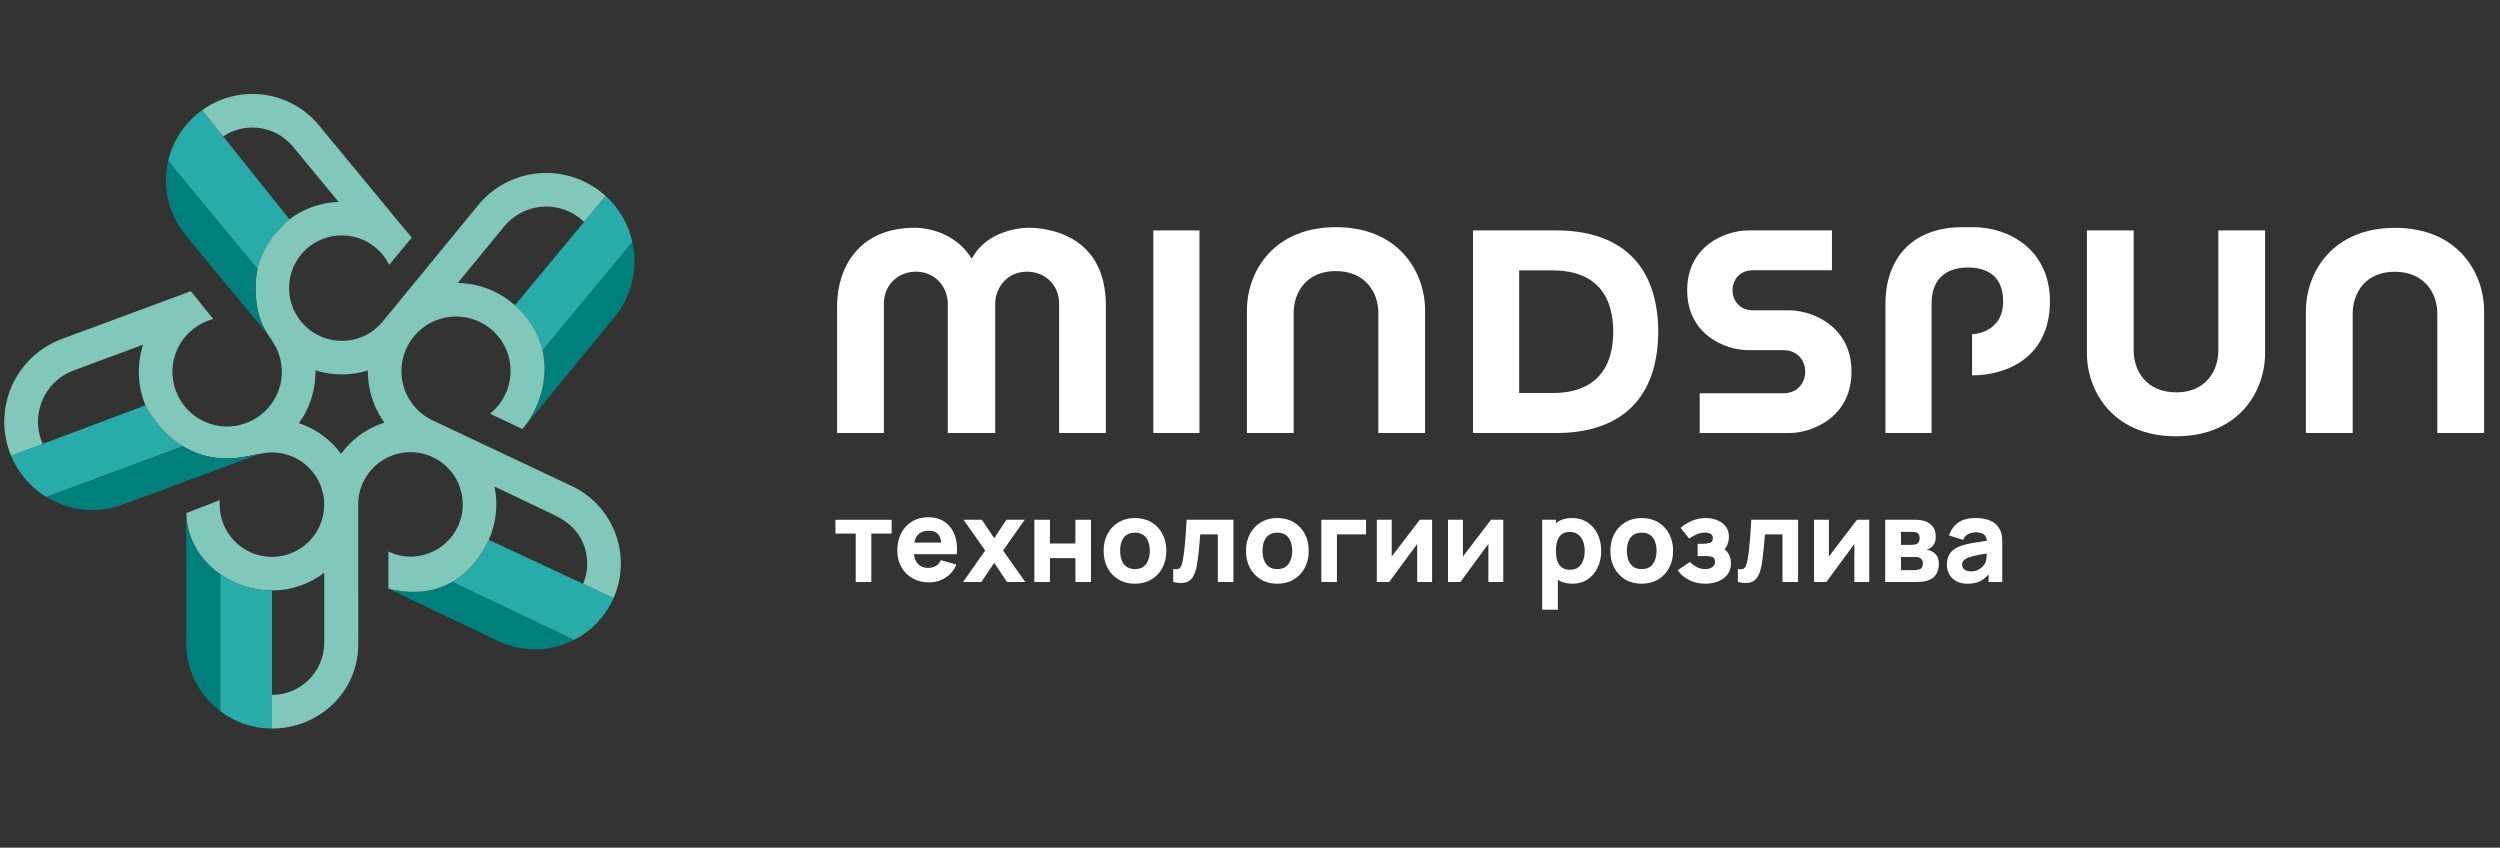 <?xml version="1.0" encoding="UTF-8"?> <svg xmlns="http://www.w3.org/2000/svg" width="174" height="59" viewBox="0 0 174 59" fill="none"><rect x="0" y="0" width="174" height="59" fill="#333333" stroke="none"/> <g clip-path="url(#clip0_272_4196)"> <path d="M80.272 30.135H83.483V16.037H80.272V30.135Z" fill="white"></path> <path d="M154.395 24.39C154.395 25.843 153.492 27.309 151.475 27.309C149.422 27.309 148.504 25.843 148.504 24.39V16.037H145.248V24.559C145.248 27.355 147.181 30.364 151.425 30.364H151.474C155.718 30.364 157.651 27.355 157.651 24.559V16.037H154.395V24.39Z" fill="white"></path> <path d="M166.717 15.86H166.667C162.424 15.86 160.491 18.869 160.491 21.664V30.137H163.747V21.834C163.747 20.38 164.65 18.914 166.667 18.914C168.72 18.914 169.638 20.38 169.638 21.834V30.137H172.894V21.664C172.894 18.869 170.961 15.86 166.717 15.86Z" fill="white"></path> <path d="M124.512 21.598H121.99C121.068 21.597 120.586 20.895 120.587 20.224L120.586 20.179C120.592 19.497 121.074 18.81 121.99 18.811H127.504V16.038H121.673C120.032 16.038 117.429 17.162 117.429 20.177V20.228C117.429 23.245 120.032 24.37 121.673 24.37L124.128 24.371C125.123 24.371 125.643 25.122 125.643 25.846V25.896C125.636 26.607 125.15 27.323 124.222 27.369H118.3V30.137L124.511 30.14C126.193 30.14 128.861 28.987 128.862 25.897V25.844C128.862 22.751 126.194 21.598 124.512 21.598Z" fill="white"></path> <path d="M137.377 15.812H136.587C133.003 15.812 131.227 18.09 131.227 21.129V30.137H134.438V21.129C134.438 19.087 135.831 18.617 136.972 18.617C138.112 18.617 139.419 19.066 139.419 20.97C139.419 23.227 137.256 23.262 137.256 23.262V26.126C139.668 26.126 142.675 24.888 142.675 20.965C142.675 17.328 139.747 15.812 137.377 15.812Z" fill="white"></path> <path d="M93.01 15.812H92.96C88.717 15.812 86.784 18.821 86.784 21.617V30.137H90.04V21.785C90.04 20.333 90.943 18.867 92.96 18.867C95.013 18.867 95.931 20.333 95.931 21.785V30.137H99.186V21.617C99.186 18.821 97.254 15.812 93.01 15.812Z" fill="white"></path> <path d="M71.631 15.854C70.317 15.854 68.63 16.424 67.823 17.699L67.633 17.999L67.429 17.709C66.636 16.582 65.154 15.854 63.653 15.854C59.675 15.854 58.263 18.768 58.263 21.264V30.137H61.519V21.115C61.519 19.858 62.478 18.909 63.751 18.909C65.138 18.909 65.927 20.015 65.966 21.054V30.137H69.267V21.063C69.306 20.015 70.095 18.909 71.481 18.909C72.754 18.909 73.714 19.858 73.714 21.115V30.137H76.969V21.264C76.969 16.114 72.522 15.854 71.631 15.854Z" fill="white"></path> <path d="M108.092 27.353C106.137 27.353 105.734 27.353 105.734 27.353V18.822C105.734 18.822 106.137 18.821 108.092 18.822C110.04 18.822 112.264 19.601 112.281 23.088C112.264 26.574 110.04 27.353 108.092 27.353ZM108.33 16.038C104.446 16.038 102.521 16.038 102.521 16.038V30.138C102.521 30.138 104.446 30.138 108.33 30.138C112.19 30.138 115.378 28.317 115.416 23.088C115.378 17.859 112.19 16.038 108.33 16.038Z" fill="white"></path> <path d="M3.227 34.591L12.738 31.062C10.949 29.971 10.123 28.21 10.123 28.21L0.772 31.725C0.955 32.158 1.187 32.574 1.47 32.963C1.958 33.634 2.555 34.178 3.227 34.591Z" fill="#27ACA9"></path> <path d="M14.072 7.665C12.905 8.5 12.04 9.742 11.705 11.209L17.919 18.738L17.92 18.741C18.185 17.487 18.857 16.42 20.145 15.267L14.072 7.665Z" fill="#27ACA9"></path> <path d="M36.36 29.861L36.381 29.87C37.773 28.177 42.864 21.943 42.864 21.943L42.867 21.945C43.839 20.7 44.289 19.148 44.136 17.575C44.111 17.323 44.067 17.08 44.013 16.838L37.756 24.386C38.202 26.35 37.557 28.404 36.36 29.861Z" fill="#00807D"></path> <path d="M40.652 15.443L35.838 21.249C36.897 22.182 37.502 23.269 37.756 24.386L44.012 16.838C43.73 15.572 43.066 14.464 42.151 13.634L40.652 15.443Z" fill="#27ACA9"></path> <path d="M15.532 9.492C15.53 9.493 15.527 9.494 15.525 9.495C15.527 9.494 15.53 9.493 15.532 9.492Z" fill="#80CDC1"></path> <path d="M27.039 40.973C27.037 40.973 27.037 40.972 27.035 40.972L34.719 44.639C35.512 45.006 36.373 45.194 37.236 45.193C37.914 45.193 38.592 45.079 39.24 44.849C39.489 44.76 39.727 44.651 39.958 44.532L31.478 40.496C30.411 41.112 28.966 41.437 27.039 40.973Z" fill="#00807D"></path> <path d="M31.478 40.496L39.958 44.533C41.126 43.937 42.059 42.984 42.63 41.781C42.655 41.728 42.678 41.673 42.701 41.62L34.014 37.572C33.713 38.224 32.96 39.641 31.478 40.496Z" fill="#27ACA9"></path> <path d="M12.982 35.703L12.958 35.712V44.993C13.038 46.83 13.95 48.455 15.328 49.497L15.33 39.961C13.914 38.966 12.983 37.414 12.982 35.703Z" fill="#00807D"></path> <path d="M26.564 29.479C25.415 29.888 24.442 30.62 23.741 31.585C23.014 30.6 21.992 29.846 20.806 29.453C21.03 29.141 21.226 28.807 21.39 28.451C21.784 27.598 21.973 26.686 21.956 25.773C22.351 25.9 22.764 25.988 23.193 26.031C23.393 26.051 23.596 26.061 23.798 26.061C24.425 26.061 25.03 25.964 25.6 25.786C25.598 25.997 25.608 26.209 25.629 26.423C25.738 27.542 26.14 28.563 26.753 29.416C26.689 29.436 26.626 29.457 26.564 29.479ZM42.864 37.216C42.305 35.649 41.128 34.397 39.608 33.741C39.608 33.741 30.303 29.346 30.232 29.315C28.996 28.785 28.096 27.618 27.957 26.195C27.857 25.168 28.178 24.196 28.779 23.449L28.83 23.387C29.448 22.652 30.34 22.148 31.368 22.047C31.494 22.035 31.619 22.029 31.744 22.029C33.705 22.029 35.328 23.502 35.519 25.456C35.617 26.458 35.313 27.407 34.741 28.146L34.602 28.316C34.451 28.489 34.284 28.648 34.105 28.792L36.36 29.861C38.237 27.575 38.759 23.823 35.839 21.25C34.779 20.3 33.388 19.723 31.863 19.693L35.091 15.761C35.736 14.979 36.646 14.493 37.656 14.394C38.802 14.283 39.88 14.703 40.653 15.443L42.148 13.639C40.908 12.515 39.222 11.893 37.428 12.067C35.797 12.226 34.324 13.012 33.283 14.277C33.283 14.277 26.665 22.346 26.613 22.407C25.938 23.216 24.926 23.723 23.798 23.723C23.674 23.723 23.549 23.716 23.426 23.704C21.411 23.502 19.936 21.7 20.138 19.687C20.327 17.803 21.895 16.383 23.786 16.383C23.909 16.383 24.034 16.389 24.157 16.401C25.134 16.499 26.013 16.971 26.634 17.729C26.813 17.948 26.964 18.184 27.087 18.432L28.663 16.531L28.052 15.813L22.148 8.66L22.147 8.661C21.134 7.468 19.724 6.725 18.162 6.568C16.652 6.417 15.219 6.845 14.072 7.665L15.532 9.492C16.214 9.038 17.051 8.808 17.929 8.895C18.893 8.992 19.762 9.454 20.382 10.196L23.563 14.049C22.283 14.096 21.102 14.539 20.145 15.266C18.662 16.595 17.993 17.808 17.826 19.323C17.698 20.491 17.848 22.101 18.626 23.25C18.86 23.596 19.19 24.047 19.379 24.562C19.731 25.517 19.691 26.549 19.265 27.473C18.863 28.343 18.151 29.012 17.297 29.377C17.076 29.459 16.977 29.499 16.738 29.566C16.436 29.643 16.123 29.686 15.804 29.686C15.253 29.686 14.718 29.567 14.213 29.335C12.306 28.457 11.47 26.192 12.349 24.287C12.765 23.386 13.514 22.7 14.408 22.344C14.408 22.344 14.715 22.234 14.841 22.2L13.281 20.267L4.352 23.575C3.812 23.771 3.3 24.042 2.831 24.381C1.503 25.346 0.63 26.77 0.373 28.391C0.191 29.535 0.334 30.682 0.773 31.724L2.97 30.898C2.259 29.294 2.73 27.346 4.207 26.273C4.505 26.057 4.83 25.886 5.172 25.765L9.958 23.992C9.5 25.408 9.586 26.899 10.123 28.209C10.123 28.209 11.853 31.904 15.733 31.904C16.681 31.904 17.055 31.781 18.055 31.594C18.389 31.532 18.626 31.488 18.928 31.488C20.934 31.488 22.566 33.118 22.566 35.123C22.566 37.128 20.934 38.759 18.928 38.759C16.921 38.759 15.289 37.128 15.289 35.123V34.81L12.983 35.703C12.983 38.633 15.714 41.096 18.932 41.096C20.298 41.096 21.558 40.634 22.566 39.859V44.732C22.566 46.736 20.936 48.365 18.932 48.368L18.93 50.706C22.216 50.706 24.936 48.152 24.936 44.828C24.936 44.828 24.932 35.178 24.932 35.102C24.932 34.571 25.049 34.042 25.284 33.548C25.701 32.67 26.434 32.008 27.349 31.682C27.744 31.541 28.156 31.469 28.571 31.469C30.105 31.469 31.483 32.44 31.998 33.885C32.324 34.8 32.274 35.787 31.858 36.665C31.441 37.542 30.707 38.204 29.793 38.53C29.396 38.671 28.986 38.743 28.571 38.743C28.139 38.743 27.673 38.634 27.46 38.562C27.272 38.499 27.035 38.381 27.035 38.381V40.972C31.639 42.082 33.497 38.694 34.014 37.572C34.532 36.449 34.685 35.106 34.417 33.861C34.417 33.861 37.499 35.325 38.562 35.838C39.595 36.335 40.299 36.989 40.66 38.001C40.968 38.865 40.937 39.813 40.585 40.634L42.701 41.62C43.318 40.219 43.38 38.663 42.864 37.216" fill="#81C7BA"></path> <path d="M18.932 41.097C17.592 41.097 16.337 40.669 15.328 39.96V49.497C16.331 50.257 17.579 50.706 18.931 50.706L18.932 41.097Z" fill="#27ACA9"></path> <path d="M18.052 31.595C17.054 31.781 16.68 31.904 15.733 31.904C14.533 31.904 13.539 31.55 12.737 31.062L3.228 34.591C4.188 35.184 5.295 35.501 6.429 35.501C7.047 35.501 7.673 35.403 8.287 35.21L12.158 33.782L18.054 31.595C18.054 31.595 18.053 31.595 18.052 31.595Z" fill="#00807D"></path> <path d="M12.927 16.373L12.93 16.375L12.931 16.378L14.867 18.74L18.599 23.212C18.599 23.211 18.599 23.21 18.599 23.21C17.845 22.063 17.699 20.477 17.826 19.324C17.849 19.124 17.879 18.929 17.92 18.738L11.704 11.207C11.648 11.449 11.605 11.696 11.58 11.948C11.419 13.556 11.898 15.127 12.927 16.373Z" fill="#00807D"></path> </g> <path d="M59.559 40.506V37.137H58.147V36.175H62.057V37.137H60.645V40.506H59.559Z" fill="white"></path> <path d="M63.256 37.767H66.079V38.57H63.256V37.767ZM64.667 40.536C64.231 40.536 63.847 40.441 63.514 40.251C63.182 40.062 62.922 39.8 62.734 39.468C62.546 39.134 62.452 38.753 62.452 38.323C62.452 37.854 62.544 37.445 62.728 37.098C62.912 36.75 63.166 36.48 63.489 36.288C63.812 36.096 64.184 35.999 64.605 35.999C65.051 35.999 65.431 36.106 65.744 36.318C66.057 36.53 66.288 36.829 66.438 37.213C66.587 37.598 66.64 38.05 66.595 38.57H65.535V38.172C65.535 37.735 65.466 37.42 65.328 37.227C65.19 37.035 64.964 36.939 64.651 36.939C64.286 36.939 64.018 37.051 63.846 37.275C63.673 37.499 63.587 37.83 63.587 38.268C63.587 38.669 63.673 38.978 63.846 39.197C64.018 39.416 64.271 39.525 64.605 39.525C64.814 39.525 64.995 39.478 65.145 39.385C65.294 39.293 65.409 39.159 65.487 38.984L66.56 39.294C66.4 39.687 66.147 39.992 65.8 40.209C65.455 40.427 65.077 40.536 64.667 40.536" fill="white"></path> <path d="M67.029 40.506L68.568 38.316L67.061 36.175H68.337L69.199 37.458L70.045 36.175H71.322L69.813 38.316L71.361 40.506H70.085L69.199 39.174L68.306 40.506H67.029Z" fill="white"></path> <path d="M71.991 40.506V36.175H73.076V37.827H74.848V36.175H75.933V40.506H74.848V38.846H73.076V40.506H71.991Z" fill="white"></path> <path d="M78.99 39.608C79.339 39.608 79.599 39.489 79.77 39.252C79.942 39.016 80.028 38.712 80.028 38.34C80.028 37.955 79.941 37.648 79.766 37.417C79.593 37.188 79.334 37.072 78.99 37.072C78.754 37.072 78.559 37.126 78.408 37.233C78.256 37.34 78.144 37.489 78.071 37.679C77.997 37.868 77.961 38.089 77.961 38.34C77.961 38.728 78.048 39.036 78.222 39.265C78.396 39.493 78.653 39.608 78.99 39.608ZM78.99 40.627C78.557 40.627 78.177 40.529 77.849 40.333C77.522 40.138 77.267 39.869 77.086 39.525C76.903 39.182 76.812 38.787 76.812 38.34C76.812 37.888 76.905 37.491 77.091 37.147C77.277 36.803 77.534 36.535 77.861 36.343C78.188 36.15 78.565 36.054 78.99 36.054C79.424 36.054 79.805 36.152 80.133 36.347C80.462 36.542 80.718 36.811 80.901 37.155C81.085 37.498 81.177 37.894 81.177 38.34C81.177 38.789 81.085 39.186 80.899 39.529C80.715 39.873 80.458 40.142 80.13 40.335C79.801 40.529 79.421 40.627 78.99 40.627Z" fill="white"></path> <path d="M81.656 40.506V39.599C81.812 39.629 81.933 39.627 82.018 39.594C82.104 39.56 82.168 39.493 82.212 39.393C82.256 39.293 82.294 39.156 82.326 38.982C82.368 38.752 82.406 38.483 82.439 38.176C82.472 37.868 82.502 37.543 82.525 37.199C82.549 36.855 82.571 36.514 82.589 36.175H85.845V40.506H84.76V37.193H83.539C83.528 37.332 83.514 37.498 83.497 37.69C83.479 37.883 83.461 38.083 83.441 38.29C83.421 38.498 83.399 38.695 83.375 38.884C83.351 39.072 83.326 39.233 83.299 39.367C83.236 39.707 83.141 39.974 83.016 40.169C82.891 40.365 82.719 40.49 82.502 40.544C82.283 40.599 82.001 40.586 81.656 40.506Z" fill="white"></path> <path d="M88.901 39.608C89.25 39.608 89.51 39.489 89.681 39.252C89.853 39.016 89.939 38.712 89.939 38.34C89.939 37.955 89.851 37.648 89.677 37.417C89.504 37.188 89.244 37.072 88.901 37.072C88.664 37.072 88.47 37.126 88.319 37.233C88.167 37.34 88.055 37.489 87.982 37.679C87.908 37.868 87.872 38.089 87.872 38.34C87.872 38.728 87.959 39.036 88.133 39.265C88.307 39.493 88.564 39.608 88.901 39.608ZM88.901 40.627C88.468 40.627 88.087 40.529 87.76 40.333C87.433 40.138 87.178 39.869 86.996 39.525C86.814 39.182 86.722 38.787 86.722 38.34C86.722 37.888 86.816 37.491 87.002 37.147C87.188 36.803 87.445 36.535 87.772 36.343C88.099 36.15 88.476 36.054 88.901 36.054C89.335 36.054 89.716 36.152 90.044 36.347C90.373 36.542 90.629 36.811 90.812 37.155C90.996 37.498 91.088 37.894 91.088 38.34C91.088 38.789 90.996 39.186 90.81 39.529C90.625 39.873 90.369 40.142 90.041 40.335C89.712 40.529 89.332 40.627 88.901 40.627Z" fill="white"></path> <path d="M91.965 40.506V36.175H95.077V37.193H93.05V40.506H91.965Z" fill="white"></path> <path d="M99.673 36.174V40.506H98.635V37.859L96.689 40.506H95.826V36.174H96.864V38.733L98.819 36.174H99.673Z" fill="white"></path> <path d="M104.629 36.174V40.506H103.591V37.859L101.645 40.506H100.782V36.174H101.82V38.733L103.775 36.174H104.629Z" fill="white"></path> <path d="M109.281 39.656C109.515 39.656 109.707 39.597 109.856 39.479C110.005 39.361 110.115 39.203 110.187 39.004C110.258 38.805 110.295 38.583 110.295 38.34C110.295 38.099 110.257 37.88 110.183 37.68C110.109 37.481 109.994 37.322 109.837 37.203C109.682 37.084 109.484 37.025 109.241 37.025C109.015 37.025 108.833 37.079 108.693 37.189C108.553 37.299 108.451 37.452 108.387 37.65C108.324 37.848 108.291 38.078 108.291 38.34C108.291 38.602 108.324 38.832 108.387 39.03C108.451 39.228 108.556 39.381 108.701 39.491C108.845 39.6 109.04 39.656 109.281 39.656ZM109.457 40.626C109.028 40.626 108.671 40.526 108.383 40.325C108.096 40.125 107.88 39.852 107.735 39.507C107.59 39.162 107.518 38.773 107.518 38.34C107.518 37.907 107.59 37.518 107.733 37.173C107.877 36.828 108.088 36.555 108.367 36.355C108.647 36.154 108.991 36.054 109.401 36.054C109.813 36.054 110.172 36.153 110.478 36.35C110.784 36.548 111.021 36.819 111.19 37.163C111.359 37.506 111.444 37.899 111.444 38.34C111.444 38.773 111.361 39.162 111.194 39.507C111.028 39.852 110.796 40.125 110.499 40.325C110.2 40.526 109.853 40.626 109.457 40.626ZM107.334 42.431V36.174H108.291V39.142H108.427V42.431H107.334Z" fill="white"></path> <path d="M114.26 39.608C114.609 39.608 114.869 39.489 115.04 39.252C115.212 39.016 115.298 38.712 115.298 38.34C115.298 37.955 115.21 37.648 115.036 37.417C114.863 37.188 114.603 37.072 114.26 37.072C114.024 37.072 113.829 37.126 113.678 37.233C113.526 37.34 113.414 37.489 113.341 37.679C113.267 37.868 113.231 38.089 113.231 38.34C113.231 38.728 113.318 39.036 113.492 39.265C113.666 39.493 113.923 39.608 114.26 39.608ZM114.26 40.627C113.827 40.627 113.446 40.529 113.119 40.333C112.792 40.138 112.537 39.869 112.356 39.525C112.173 39.182 112.082 38.787 112.082 38.34C112.082 37.888 112.175 37.491 112.361 37.147C112.547 36.803 112.804 36.535 113.131 36.343C113.458 36.15 113.835 36.054 114.26 36.054C114.694 36.054 115.075 36.152 115.403 36.347C115.732 36.542 115.988 36.811 116.171 37.155C116.355 37.498 116.447 37.894 116.447 38.34C116.447 38.789 116.355 39.186 116.169 39.529C115.984 39.873 115.728 40.142 115.4 40.335C115.071 40.529 114.691 40.627 114.26 40.627Z" fill="white"></path> <path d="M118.689 40.626C118.287 40.626 117.915 40.543 117.574 40.376C117.232 40.209 116.962 39.979 116.766 39.688L117.62 39.11C117.772 39.265 117.935 39.387 118.109 39.475C118.282 39.564 118.474 39.607 118.681 39.607C118.897 39.607 119.065 39.561 119.186 39.467C119.307 39.374 119.367 39.249 119.367 39.094C119.367 38.944 119.319 38.843 119.222 38.789C119.125 38.736 119.002 38.708 118.854 38.705C118.707 38.703 118.559 38.701 118.41 38.701H118.155V37.85H118.41C118.633 37.85 118.823 37.831 118.981 37.793C119.137 37.754 119.216 37.645 119.216 37.466C119.216 37.316 119.161 37.212 119.052 37.153C118.943 37.094 118.816 37.065 118.674 37.065C118.481 37.065 118.289 37.106 118.094 37.189C117.9 37.272 117.724 37.37 117.564 37.482L116.965 36.736C117.21 36.53 117.482 36.365 117.781 36.24C118.081 36.116 118.393 36.054 118.721 36.054C118.998 36.054 119.259 36.102 119.505 36.198C119.751 36.295 119.95 36.44 120.103 36.634C120.256 36.827 120.333 37.07 120.333 37.361C120.333 37.549 120.295 37.732 120.222 37.911C120.147 38.09 120.019 38.268 119.838 38.444L119.831 38.099C119.963 38.169 120.078 38.258 120.175 38.366C120.272 38.474 120.347 38.6 120.398 38.741C120.451 38.883 120.477 39.038 120.477 39.207C120.477 39.517 120.394 39.777 120.229 39.989C120.064 40.2 119.846 40.359 119.575 40.466C119.304 40.573 119.008 40.626 118.689 40.626Z" fill="white"></path> <path d="M120.956 40.506V39.599C121.112 39.629 121.233 39.627 121.319 39.594C121.404 39.56 121.468 39.493 121.512 39.393C121.556 39.293 121.594 39.156 121.626 38.982C121.668 38.752 121.706 38.483 121.739 38.176C121.773 37.868 121.802 37.543 121.825 37.199C121.849 36.855 121.871 36.514 121.889 36.175H125.145V40.506H124.06V37.193H122.839C122.828 37.332 122.814 37.498 122.797 37.69C122.779 37.883 122.761 38.083 122.742 38.29C122.721 38.498 122.699 38.695 122.675 38.884C122.652 39.072 122.626 39.233 122.6 39.367C122.536 39.707 122.441 39.974 122.317 40.169C122.191 40.365 122.02 40.49 121.802 40.544C121.583 40.599 121.302 40.586 120.956 40.506Z" fill="white"></path> <path d="M130.1 36.174V40.506H129.063V37.859L127.116 40.506H126.254V36.174H127.292V38.733L129.247 36.174H130.1Z" fill="white"></path> <path d="M132.31 39.679H133.284C133.34 39.679 133.397 39.673 133.457 39.662C133.517 39.65 133.571 39.634 133.619 39.615C133.696 39.583 133.752 39.528 133.785 39.451C133.818 39.373 133.834 39.294 133.834 39.214C133.834 39.102 133.81 39.014 133.761 38.95C133.711 38.886 133.656 38.84 133.595 38.814C133.545 38.789 133.489 38.775 133.429 38.771C133.369 38.767 133.321 38.765 133.284 38.765H132.31V39.679ZM132.31 37.922H132.973C133.058 37.922 133.139 37.919 133.214 37.909C133.29 37.899 133.353 37.882 133.403 37.859C133.473 37.827 133.524 37.775 133.56 37.704C133.593 37.633 133.611 37.554 133.611 37.465C133.611 37.372 133.592 37.287 133.553 37.211C133.514 37.135 133.452 37.083 133.364 37.057C133.305 37.035 133.231 37.023 133.142 37.021C133.053 37.018 132.997 37.017 132.973 37.017H132.31V37.922ZM131.209 40.506V36.175H133.228C133.388 36.175 133.527 36.183 133.648 36.2C133.767 36.218 133.867 36.238 133.946 36.262C134.143 36.321 134.323 36.436 134.485 36.607C134.647 36.779 134.728 37.027 134.728 37.353C134.728 37.546 134.698 37.702 134.637 37.821C134.575 37.94 134.495 38.038 134.393 38.116C134.345 38.15 134.298 38.18 134.249 38.203C134.202 38.228 134.154 38.246 134.106 38.26C134.217 38.276 134.319 38.305 134.409 38.348C134.552 38.412 134.677 38.513 134.784 38.651C134.891 38.788 134.944 38.992 134.944 39.263C134.944 39.552 134.874 39.797 134.734 40.001C134.595 40.204 134.385 40.345 134.106 40.426C134.01 40.452 133.898 40.472 133.769 40.486C133.639 40.499 133.505 40.506 133.364 40.506H131.209Z" fill="white"></path> <path d="M137.171 39.768C137.37 39.768 137.538 39.733 137.676 39.662C137.812 39.591 137.921 39.51 138.002 39.419C138.084 39.329 138.139 39.252 138.169 39.191C138.224 39.073 138.256 38.935 138.266 38.779C138.276 38.623 138.28 38.493 138.28 38.389L138.599 38.468C138.278 38.522 138.017 38.567 137.817 38.603C137.617 38.639 137.457 38.672 137.334 38.702C137.212 38.731 137.104 38.763 137.011 38.797C136.904 38.84 136.819 38.887 136.754 38.935C136.688 38.985 136.641 39.04 136.61 39.098C136.579 39.157 136.564 39.223 136.564 39.295C136.564 39.394 136.589 39.479 136.638 39.55C136.687 39.62 136.757 39.674 136.847 39.712C136.938 39.75 137.046 39.768 137.171 39.768ZM136.939 40.627C136.631 40.627 136.369 40.567 136.155 40.448C135.941 40.329 135.779 40.17 135.669 39.971C135.558 39.772 135.503 39.552 135.503 39.311C135.503 39.11 135.533 38.927 135.595 38.761C135.656 38.595 135.755 38.449 135.892 38.322C136.029 38.195 136.213 38.089 136.445 38.003C136.604 37.944 136.794 37.892 137.016 37.847C137.236 37.802 137.486 37.758 137.765 37.717C138.044 37.675 138.351 37.629 138.686 37.578L138.296 37.795C138.296 37.538 138.234 37.349 138.113 37.23C137.99 37.109 137.785 37.049 137.498 37.049C137.339 37.049 137.172 37.087 136.999 37.165C136.826 37.243 136.706 37.381 136.636 37.578L135.655 37.265C135.764 36.907 135.968 36.615 136.269 36.391C136.569 36.166 136.979 36.054 137.498 36.054C137.878 36.054 138.216 36.113 138.511 36.23C138.807 36.348 139.03 36.551 139.182 36.84C139.267 37 139.318 37.161 139.333 37.322C139.35 37.482 139.357 37.661 139.357 37.859V40.506H138.408V39.616L138.543 39.8C138.333 40.092 138.107 40.302 137.863 40.432C137.619 40.561 137.311 40.627 136.939 40.627Z" fill="white"></path> <defs> <clipPath id="clip0_272_4196"> <rect width="174" height="46" fill="white" transform="translate(0 6)"></rect> </clipPath> </defs> </svg> 